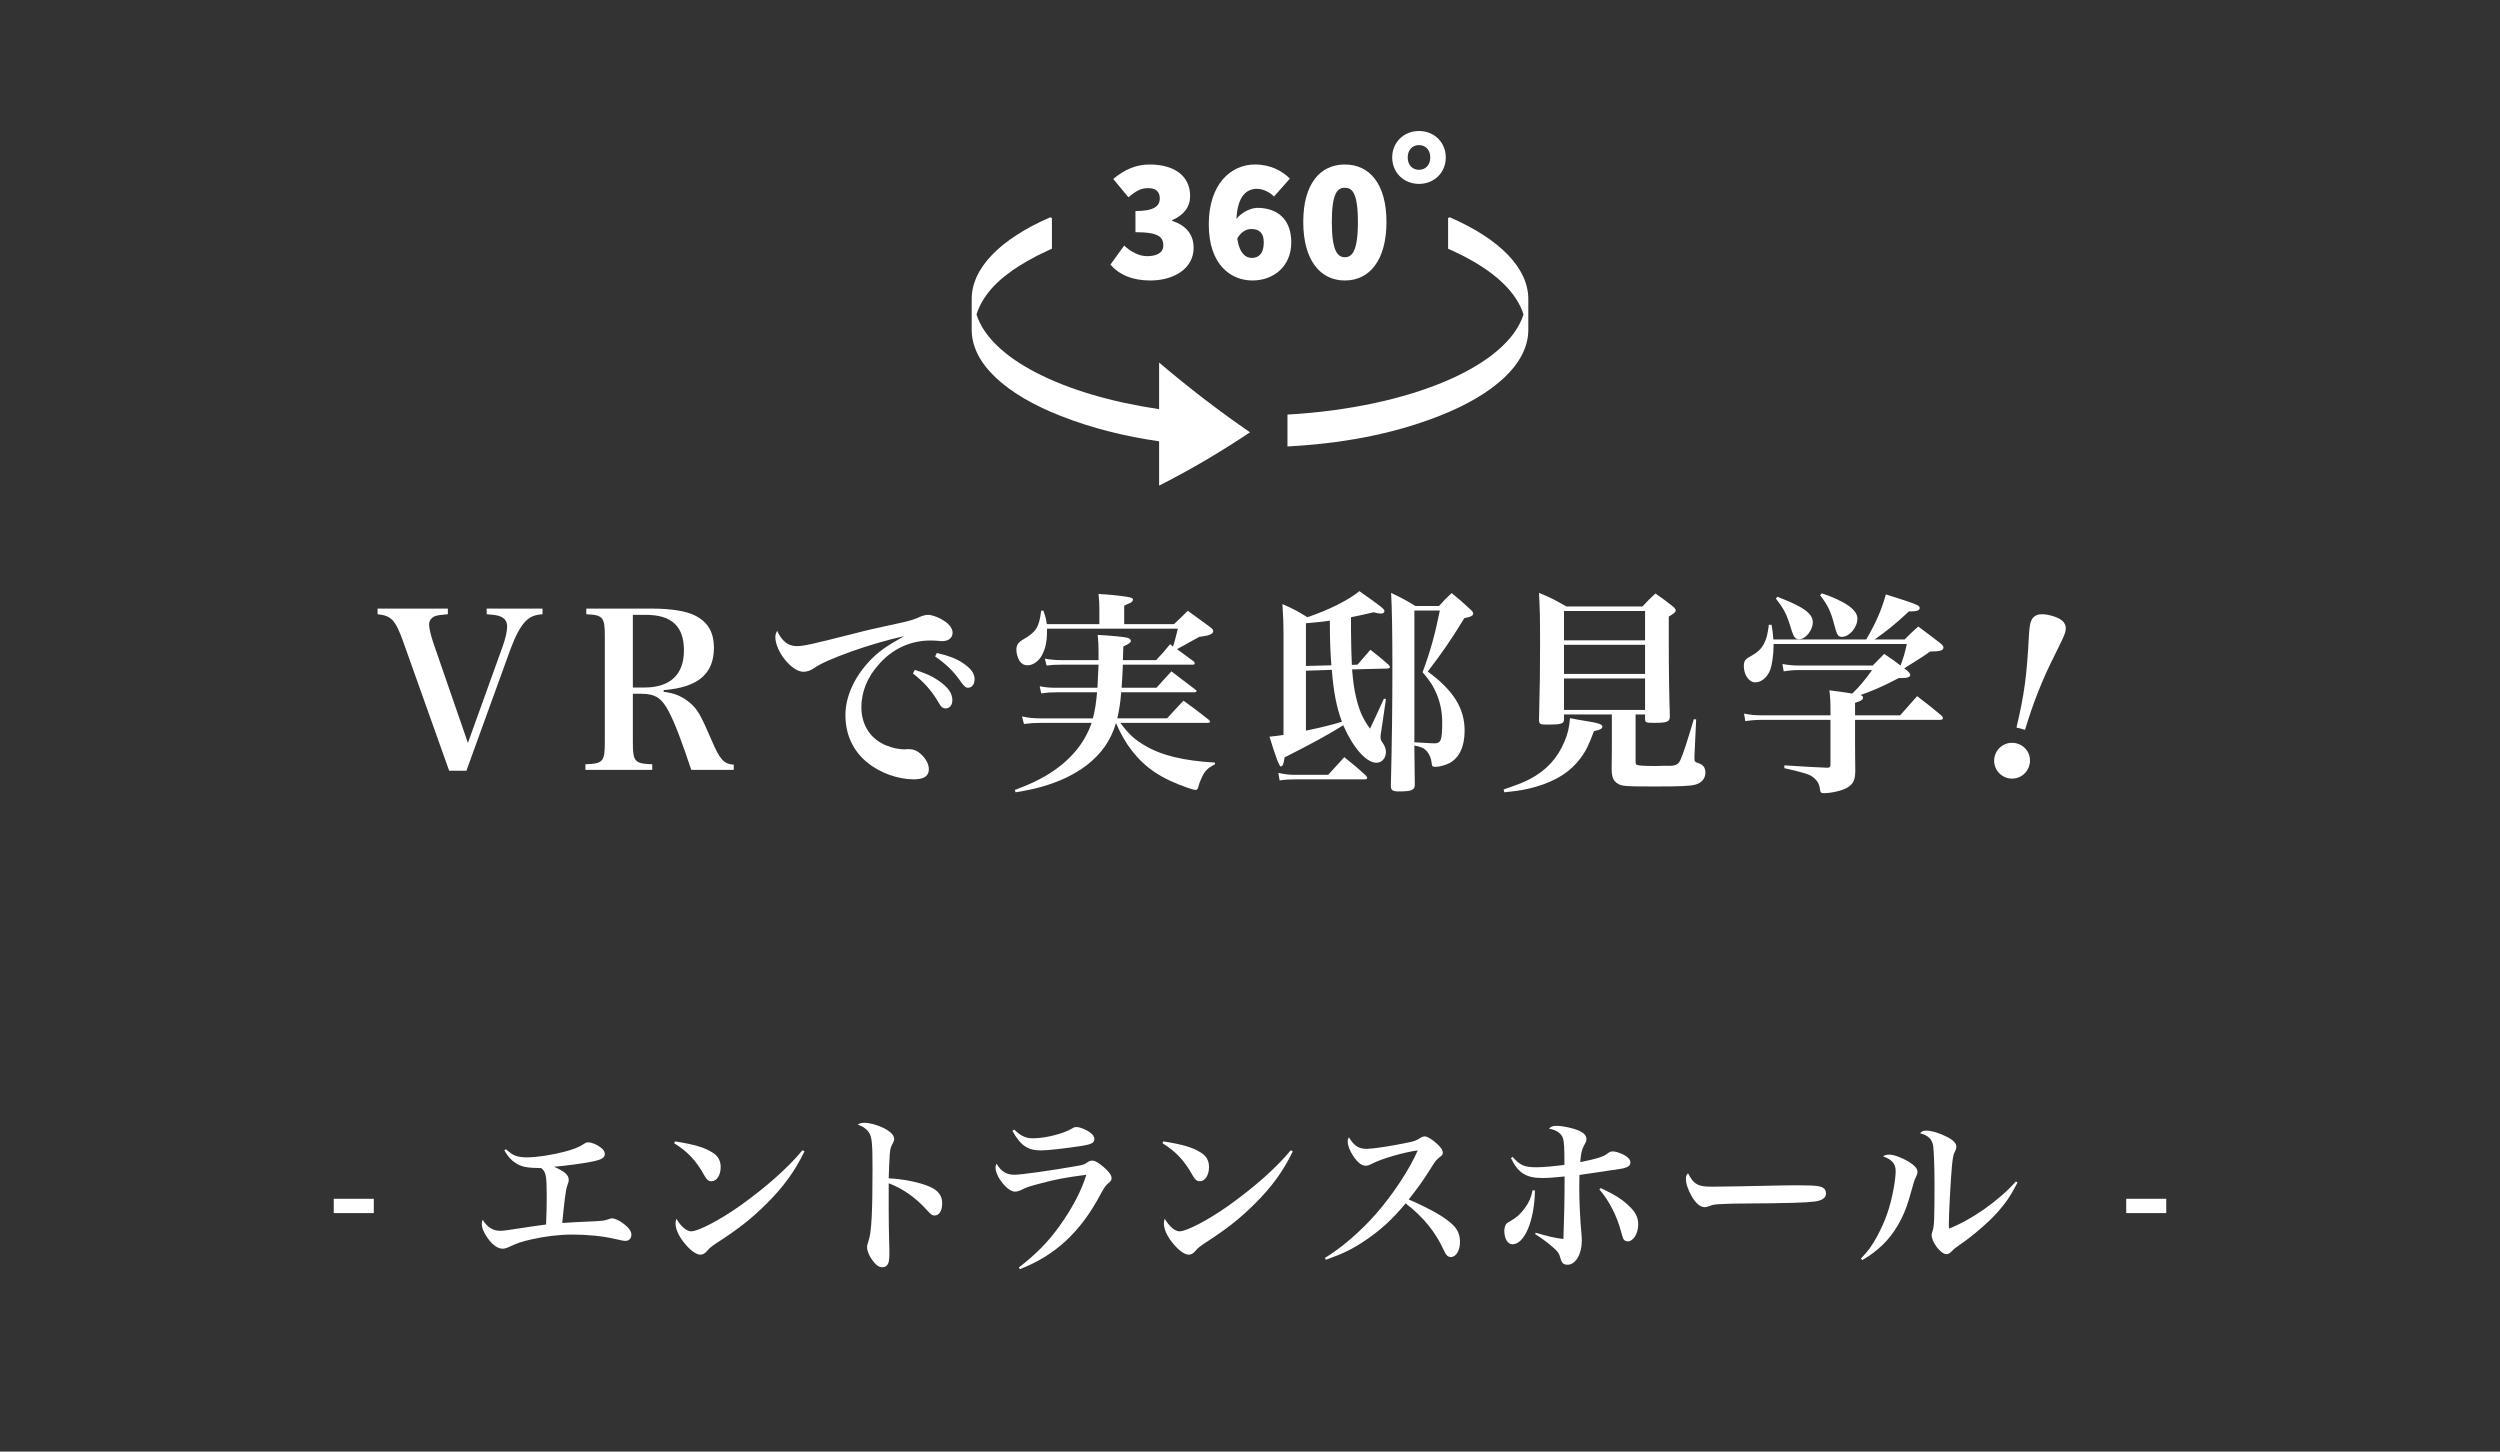 <?xml version="1.0" encoding="UTF-8"?><svg id="_レイヤー_2" xmlns="http://www.w3.org/2000/svg" xmlns:xlink="http://www.w3.org/1999/xlink" viewBox="0 0 620 360"><rect x="0" y="0" width="620" height="360" fill="#333333" stroke="none"/><defs><style>.cls-1{fill:none;}.cls-2{fill:#fff;}.cls-3{clip-path:url(#clippath);}</style><clipPath id="clippath"><rect class="cls-1" width="620" height="360"/></clipPath></defs><g id="_レイヤー_1-2"><g class="cls-3"><path class="cls-2" d="M82.771,297.299h9.93v3.549h-9.93v-3.549Z"/><path class="cls-2" d="M125.448,285.004c1.353,1.141,1.732,1.394,2.493,1.647.676.254,1.689.38,2.704.38,2.366,0,6.253-.591,9.296-1.394,2.281-.592,3.676-1.142,4.858-1.944.591-.38.634-.38,1.141-.38.803,0,2.155.549,3.042,1.268.676.507,1.014,1.057,1.014,1.605,0,.972-.803,1.437-3.422,1.943-2.113.423-6.254.972-9.168,1.226,2.661,1.183,3.633,2.028,3.633,3.253,0,.381,0,.465-.422,1.648-.297.803-.676,3.845-1.184,9.042,1.605-.127,4.31-.254,6.254-.338,3.76-.169,4.182-.212,5.07-.55.633-.211.718-.253,1.056-.253.676,0,1.943.591,3.042,1.479,1.099.845,1.732,1.774,1.732,2.535,0,.93-.592,1.563-1.437,1.563-.507,0-.677-.043-2.788-.508-2.832-.676-6.761-1.056-10.437-1.056-3.212,0-6.718.422-10.056,1.183-2.493.55-3.592.93-5.578,1.859-.591.296-1.183.465-1.605.465-1.225,0-2.492-.888-3.718-2.577-.972-1.353-1.479-2.578-1.479-3.592,0-.423.043-.592.212-1.014,1.056,1.774,2.535,2.746,4.31,2.746.93,0,1.437-.085,8.324-1.141.676-.085,1.098-.169,3.084-.423.127-2.239.169-4.901.169-7.014,0-5.07-.169-6-1.353-6.972-3.549-.042-4.9-.296-6.379-1.268-1.142-.761-1.732-1.395-2.789-3.126l.38-.296Z"/><path class="cls-2" d="M167.408,283.06c4.732.761,7.268,1.479,9.253,2.747,1.395.845,2.07,2.027,2.07,3.634,0,1.985-.972,3.507-2.281,3.507-.718,0-1.142-.339-1.774-1.437-2.028-3.677-4.184-5.958-7.479-7.986l.211-.465ZM199.52,285.511c-2.324,4.858-5.239,8.873-9.507,13.098-3.761,3.719-6.887,6.169-12.253,9.634-1.099.718-1.859,1.31-2.281,1.858-.592.719-1.141,1.057-1.775,1.057-1.098,0-2.661-1.183-4.141-3.084-1.352-1.732-2.027-3.338-2.027-4.69,0-.38.042-.591.211-1.141,1.141,1.943,2.535,3.127,3.676,3.127,1.775,0,7.31-2.916,12.338-6.507,6.295-4.521,11.661-9.253,15.252-13.605l.508.254Z"/><path class="cls-2" d="M214.354,278.454c1.268,0,3.127.508,4.648,1.226,1.859.93,2.746,1.817,2.746,2.789,0,.38-.084.591-.381,1.141-.506.93-.591,1.268-.718,2.788-.085.846-.169,3.592-.253,5.831,3.803.169,7.731,1.014,10.182,2.07,2.155.972,3.085,2.239,3.085,4.141,0,1.817-.761,3-1.859,3-.634,0-.888-.169-1.985-1.395-2.705-3-5.958-5.323-9.422-6.591v6.633q0,3.55.127,8.577c.041.719.041,1.311.041,2.028,0,1.395-.084,2.07-.253,2.535-.253.676-.803,1.057-1.479,1.057-.76,0-1.521-.465-2.281-1.479-.887-1.098-1.521-2.534-1.521-3.422,0-.507.043-.676.381-1.69.719-2.07.972-6.972.972-17.788,0-6.084-.126-7.689-.761-8.83-.465-.888-1.436-1.647-2.915-2.197.634-.338.972-.423,1.647-.423Z"/><path class="cls-2" d="M252.68,314.326c4.268-3.296,7.225-6.296,10.014-10.183,3.169-4.395,5.492-8.788,6.718-12.802-5.408.718-7.437,1.098-11.239,2.112-2.915.761-3.549.972-4.9,1.647-.592.296-1.1.423-1.605.423-1.775,0-4.775-3.676-4.775-5.958,0-.296.043-.507.254-.972,1.099,1.901,2.451,2.747,4.437,2.747,1.605,0,9.084-1.057,14.619-2.028,2.535-.423,2.62-.465,3.591-1.141.381-.254.719-.339,1.184-.339.592,0,1.562.592,2.746,1.606,1.311,1.141,1.943,2.027,1.943,2.704,0,.549-.168.803-.803,1.31-.676.549-.972.972-1.943,2.746-4.943,9.338-11.238,15.168-19.984,18.549l-.254-.423ZM251.539,280.145c1.647,1.605,2.83,2.155,4.647,2.155,3.085,0,7.69-1.184,9.718-2.451.338-.253.676-.338,1.099-.338.803,0,2.408.634,3.338,1.353.761.549,1.056,1.014,1.056,1.605,0,.972-.676,1.31-3.253,1.732-4.226.634-8.323,1.099-10.014,1.099-3.296,0-5.028-1.226-7.056-4.859l.465-.296Z"/><path class="cls-2" d="M288.513,283.06c4.732.761,7.267,1.479,9.253,2.747,1.395.845,2.07,2.027,2.07,3.634,0,1.985-.972,3.507-2.281,3.507-.719,0-1.141-.339-1.775-1.437-2.027-3.677-4.182-5.958-7.479-7.986l.212-.465ZM320.624,285.511c-2.323,4.858-5.239,8.873-9.507,13.098-3.76,3.719-6.887,6.169-12.253,9.634-1.099.718-1.858,1.31-2.281,1.858-.592.719-1.142,1.057-1.774,1.057-1.1,0-2.662-1.183-4.141-3.084-1.353-1.732-2.028-3.338-2.028-4.69,0-.38.042-.591.211-1.141,1.142,1.943,2.535,3.127,3.677,3.127,1.773,0,7.309-2.916,12.337-6.507,6.296-4.521,11.661-9.253,15.253-13.605l.507.254Z"/><path class="cls-2" d="M328.572,311.96c3.971-2.366,8.83-6.549,12.549-10.774,4.309-4.9,8.534-11.323,10.478-15.886-3.296.422-9.042,2.07-11.323,3.295-.846.423-1.099.507-1.605.507-.972,0-1.943-.76-3.042-2.365-.888-1.353-1.395-2.62-1.395-3.634,0-.423.042-.592.296-1.057,1.268,2.112,2.408,2.873,4.437,2.873,1.31,0,5.366-.592,9.169-1.352,2.788-.55,3.041-.677,4.098-1.353.465-.296.719-.38,1.141-.38.635,0,1.859.761,3.084,1.901.93.887,1.353,1.521,1.353,2.112,0,.423-.169.719-.676,1.057-.93.718-1.183,1.014-2.45,3.084-2.07,3.253-3,4.521-5.324,7.479,5.535,2.408,9.042,4.437,10.943,6.296,1.225,1.183,1.774,2.535,1.774,4.225,0,2.155-.972,3.761-2.282,3.761-.718,0-1.225-.507-1.731-1.69-2.07-4.521-5.028-8.196-9.464-11.619-3.423,4.099-6.338,6.718-10.099,9.253-3.085,2.07-5.408,3.211-9.676,4.732l-.253-.465Z"/><path class="cls-2" d="M380.672,295.229c-.127,7.479-2.577,13.352-5.577,13.352-1.183,0-2.028-1.395-2.028-3.338,0-.592.17-1.184.381-1.563.254-.338.338-.423,1.31-.972,1.268-.676,2.45-1.774,3.423-3.127,1.056-1.437,1.521-2.577,1.9-4.394l.592.042ZM375.137,286.905c1.816,2.112,2.916,2.577,5.916,2.577,1.647,0,4.352-.254,6.929-.592,0-4.141-.085-5.746-.38-6.634-.381-1.183-1.563-1.985-3.465-2.365.592-.55.972-.677,1.901-.677,1.605,0,4.226.592,5.619,1.226,1.226.592,1.774,1.226,1.774,2.028,0,.507-.042.634-.592,1.605-.549,1.014-.803,2.07-.929,4.141,4.479-.93,5.788-1.353,6.887-2.239.465-.338.677-.423,1.268-.423.634,0,2.028.465,2.958,1.015.887.549,1.31,1.098,1.31,1.731,0,.592-.296.972-1.057,1.226-.507.211-.929.296-2.873.592-.169,0-1.394.169-2.62.38-.464.085-2.492.381-6.084.888-.042,2.07-.042,2.281-.042,3.042,0,3.422.212,8.196.55,11.661.084.888.084,1.099.084,1.648,0,3.295-1.562,5.915-3.507,5.915-1.056,0-1.479-.423-1.817-1.69-.253-1.057-.718-1.732-2.111-2.873-1.268-1.099-2.324-1.859-4.141-3.042l.126-.338c3.169.93,4.521,1.268,6.888,1.563.168-4.774.295-9.507.295-15.507-2.746.296-4.225.381-5.535.381-4.056,0-5.999-1.268-7.773-4.944l.422-.295ZM396.98,294.637c3.803,1.817,5.451,2.873,7.226,4.647,1.479,1.437,2.07,2.747,2.07,4.311,0,2.323-1.183,4.267-2.62,4.267-.506,0-.844-.211-1.098-.676q-.17-.38-.508-1.647c-1.014-3.93-3.041-7.859-5.408-10.563l.338-.338Z"/><path class="cls-2" d="M420.436,293.412c.929.676,1.9.887,4.225.887,1.689,0,9.422-.127,16.731-.296.718-.042,3.465-.042,4.732-.042,4.226,0,5.534.169,6.211.761.338.296.507.761.507,1.268,0,1.056-.93,1.732-2.746,1.985-2.366.296-6.084.423-18.844.507-1.944,0-2.156.043-5.24.169-1.014.085-1.225.127-1.859.381-.633.253-1.056.338-1.436.338-1.015,0-2.155-.93-3.127-2.619-.972-1.69-1.479-3.169-1.479-4.395,0-.719.042-.845.507-1.395.888,1.563,1.141,1.943,1.817,2.451Z"/><path class="cls-2" d="M461.508,312.129c1.775-1.858,2.705-3.126,3.93-5.366,2.113-3.887,3.338-7.352,4.184-11.999.295-1.521.506-3.38.506-4.31,0-1.816-.93-2.915-3.126-3.676.507-.338.845-.423,1.605-.423,1.056,0,3.042.719,4.731,1.732,1.438.888,2.197,1.732,2.197,2.493,0,.465-.127.803-.506,1.605-.254.465-.254.507-1.648,5.366-1.31,4.436-3.549,8.323-6.422,11.111-1.648,1.563-2.958,2.578-5.113,3.846l-.338-.381ZM500.338,293.285c-1.775,3.422-2.916,5.027-4.986,7.394-2.239,2.493-6.168,5.873-9.211,7.943-1.183.803-1.395.972-2.197,1.774-.422.423-.803.634-1.225.634-1.395,0-3.676-2.957-3.676-4.774q0-.296.211-.887c.422-1.184.507-2.704.507-12,0-3.972-.169-8.027-.338-9.253-.296-1.647-1.31-2.577-3.253-3.084.506-.507.845-.634,1.521-.634,1.31,0,3.338.591,5.112,1.521,1.605.803,2.366,1.605,2.366,2.451,0,.465-.085.718-.55,1.647-.211.507-.38,1.479-.549,3.338-.295,3-.76,11.957-.76,14.323,0,.169,0,.592.041,1.014,5.578-2.154,12.423-6.971,16.605-11.703l.381.296Z"/><path class="cls-2" d="M527.299,297.299h9.93v3.549h-9.93v-3.549Z"/><path class="cls-2" d="M99.95,159.009c-1.925-5.293-2.888-6.309-6.31-6.684v-1.39h17.431v1.39c-.374.054-.749.054-.963.107-1.764.107-2.566.374-3.101.963-.374.32-.588.908-.588,1.443,0,1.069.374,2.566,1.122,4.812l8.502,24.595,8.607-23.899c.749-2.085,1.123-3.796,1.123-5.026,0-1.283-.695-2.139-2.031-2.566-.749-.213-1.604-.32-3.048-.428v-1.39h13.848v1.39c-2.031.161-3.101.643-4.277,1.818-1.176,1.229-2.406,3.476-3.582,6.63l-11.015,30.369h-4.277l-11.441-32.134Z"/><path class="cls-2" d="M156.946,184.031c0,4.866.428,5.347,4.812,5.507v1.391h-16.574v-1.391c4.384-.16,4.812-.641,4.812-5.507v-26.146c0-4.865-.428-5.346-4.598-5.561v-1.39h16.36c4.491,0,8.234.588,10.373,1.604,3.368,1.604,4.919,4.17,4.919,8.127,0,6.469-4.01,9.838-12.458,10.479v.428c2.78.321,4.705,1.177,6.63,2.834,1.765,1.497,2.674,3.154,5.24,9.143,2.085,4.866,2.994,5.882,5.507,6.096v1.283h-10.533c-2.513-7.485-4.01-11.441-5.561-14.436-1.711-3.315-3.368-4.438-6.79-4.438h-2.139v11.977ZM159.833,170.505c6.363,0,9.785-3.209,9.785-9.197s-3.048-8.821-9.41-8.821h-3.262v18.019h2.887Z"/><path class="cls-2" d="M197.581,160.239c1.711,0,3.636-.428,14.383-3.155,2.62-.694,5.4-1.337,11.87-2.727,2.085-.481,3.101-.802,4.33-1.39.749-.321,1.444-.481,2.032-.481.962,0,2.673.642,3.956,1.497,1.391.908,2.086,1.925,2.086,2.94,0,1.283-1.017,2.085-2.62,2.085-.321,0-.802-.053-1.391-.106-.694-.054-.908-.054-1.55-.054-4.919,0-9.518,2.139-12.832,6.042-2.78,3.101-4.225,6.79-4.225,10.479,0,4.545,2.353,8.073,6.47,9.624,1.337.534,2.994.855,4.277.855.107,0,.268,0,.588-.054h.535c1.016,0,1.979.374,2.78,1.123,1.337,1.176,2.085,2.619,2.085,3.85,0,1.711-1.229,2.513-3.742,2.513-3.903,0-8.341-1.604-11.389-4.063-3.636-2.887-5.561-7.004-5.561-11.869,0-4.545,2.192-9.41,5.988-13.421,2.085-2.192,3.956-3.582,8.555-6.148-8.021,1.711-19.569,5.828-22.296,7.913-.962.642-1.817.909-2.673.909-2.888,0-6.951-5.079-6.951-8.608,0-.481.107-.855.428-1.551,1.229,2.62,2.78,3.797,4.865,3.797ZM226.881,166.12c2.514.802,4.171,1.497,5.722,2.566,2.459,1.657,3.582,3.208,3.582,4.919,0,1.229-.642,2.085-1.657,2.085-.695,0-1.123-.32-1.818-1.551-1.604-2.779-3.689-5.133-6.309-7.11l.48-.909ZM232.335,161.95c2.673.588,4.705,1.336,6.256,2.352,2.139,1.391,3.101,2.62,3.101,4.117,0,1.283-.642,2.139-1.604,2.139-.589,0-.963-.32-1.765-1.443-1.818-2.62-3.689-4.438-6.416-6.309l.428-.855Z"/><path class="cls-2" d="M263.293,164.837c-1.765,0-2.353.054-3.743.214l-.428-1.711c1.551.268,2.566.374,4.171.374h9.143v-2.139c0-1.764-.054-2.459-.214-4.117,3.154.161,6.522.481,7.325.695.534.107.908.428.908.803,0,.374-.374.641-1.871,1.39q-.054,2.299-.106,3.368h8.233c1.551-1.604,1.979-2.139,3.476-3.956l.695.588c.428-1.123.48-1.497,1.229-4.438h-32.454v.694c0,2.566-.428,4.438-1.337,6.042-.855,1.444-2.192,2.353-3.476,2.353-.855,0-1.443-.32-1.979-1.069-.48-.802-.802-1.817-.802-2.78,0-1.123.428-1.817,1.604-2.513,3.314-1.925,4.01-2.994,4.544-7.165l.535-.053c.588,1.657.695,2.191.855,3.368h13.046v-3.582c0-1.551-.054-2.3-.214-3.903,1.604.107,2.727.214,3.528.268q4.225.428,4.759.748c.16.107.268.268.268.428,0,.214-.214.481-.535.695q-.106.107-.962.428c-.268.107-.321.16-.695.374v4.545h12.351c1.551-1.443,2.032-1.925,3.422-3.315q2.994,2.139,5.722,4.171c.428.374.588.588.588.855,0,.749-1.069,1.177-3.476,1.443-2.192,1.229-2.406,1.337-3.262,1.818-1.443.802-1.657.909-2.245,1.229,1.604,1.176,3.048,2.246,4.224,3.102.107.16.16.267.16.428,0,.213-.16.32-.428.32h-17.376c-.107,2.566-.161,3.422-.321,5.721h8.662c1.55-1.764,2.085-2.299,3.688-4.063q2.728,2.032,6.042,4.599c.16.106.214.214.214.268,0,.16-.214.32-.481.32h-18.231c-.161,2.406-.481,4.385-.963,6.47h12.351c1.765-1.979,2.3-2.513,4.063-4.385,2.674,1.925,3.529,2.566,6.31,4.759.16.16.268.32.268.428,0,.16-.214.32-.428.32h-21.814c2.085,2.781,3.475,4.064,5.988,5.561,4.17,2.514,9.784,3.85,17.483,4.277v.428c-1.925,1.017-2.566,1.658-3.368,3.529-.428.909-.481,1.069-.803,2.246-.106.374-.32.588-.588.588-.32,0-1.123-.214-1.871-.481-6.684-2.299-10.64-4.973-14.009-9.304-1.497-1.924-2.78-4.224-3.902-6.79-1.337,4.385-3.583,7.593-7.379,10.533-2.994,2.245-6.63,4.01-11.014,5.239-1.872.535-3.369.855-6.523,1.391l-.16-.588c3.796-1.443,5.453-2.246,7.592-3.476,5.828-3.422,9.624-7.859,11.442-13.153h-12.564c-1.765,0-2.566.054-4.225.268l-.48-1.871c1.764.374,2.887.481,4.705.481h12.885c.535-2.192.803-3.85,1.017-6.47h-9.892c-1.497,0-2.299.054-3.957.268l-.374-1.765c1.604.321,2.513.374,4.331.374h9.998q.16-2.673.268-5.721h-9.143Z"/><path class="cls-2" d="M336.65,164.837l3.208-3.689c1.978,1.551,2.619,2.032,4.544,3.743.161.214.321.428.321.534,0,.214-.268.321-.695.375l-8.715.213c.268,3.102.481,4.705.962,6.791.803,3.422,1.658,5.347,3.476,7.913,1.283-2.674,1.443-2.994,3.476-7.485l.481.16-1.123,7.699c-.16.802-.214,1.337-.214,1.604,0,.695.054.855.748,1.872.375.588.589,1.283.589,1.925,0,1.551-1.017,2.673-2.353,2.673-2.514,0-5.774-3.688-8.234-9.303-3.048,1.978-8.447,4.919-14.543,7.966-.214,1.658-.481,2.246-.962,2.246q-.535,0-2.78-7.379c1.55-.16,2.031-.213,3.475-.428v-25.129c0-2.246-.053-3.903-.267-7.325,2.78,1.229,3.582,1.657,6.202,3.262,5.453-1.871,10.052-4.171,12.885-6.47,6.042,4.277,6.202,4.438,6.202,5.026,0,.267-.374.534-.748.534-.588,0-1.177-.106-1.925-.32-2.994.695-3.743.855-5.614,1.229v3.154c0,2.834.107,6.096.214,8.662l1.391-.054ZM317.027,191.677c1.711.375,2.834.481,4.011.481h8.341c1.764-1.925,2.299-2.513,4.01-4.384,2.406,1.925,3.101,2.513,5.293,4.491.268.32.374.481.374.642,0,.268-.214.374-.694.374h-17.163c-1.497,0-2.353.054-3.85.268l-.321-1.872ZM330.181,164.997c-.268-3.314-.374-6.576-.374-10.105v-.962c-1.925.268-2.888.374-5.936.642v10.586l6.31-.16ZM323.871,166.334v14.864c3.903-.803,6.202-1.391,8.93-2.192-1.337-3.636-2.032-7.111-2.514-12.886l-6.416.214ZM350.766,185.796c0,.374,0,1.979.053,4.277,0,.963.054,2.513.054,4.491,0,1.39-.802,1.711-3.956,1.711-1.551,0-1.979-.321-1.979-1.337v-.268c.268-11.014.374-19.836.374-28.604,0-9.838-.106-15.077-.32-19.034,2.78,1.337,3.582,1.765,6.041,3.262h5.828c1.283-1.443,1.711-1.871,3.154-3.208,2.139,1.765,2.78,2.299,4.705,4.117.481.428.642.694.642.962,0,.535-.642.855-2.191,1.123-3.689,5.988-5.4,8.395-9.09,13.26,6.362,4.651,9.143,9.09,9.143,14.65,0,3.902-1.283,6.683-3.688,8.02-1.069.535-2.566.963-3.529.963-.748,0-.909-.161-.962-1.017-.161-1.176-.535-2.085-1.177-2.833-.695-.803-1.443-1.123-3.101-1.444v.909ZM350.766,184.085c1.871.107,4.384.268,4.919.268,1.711,0,1.978-.803,1.978-5.347,0-2.3-.428-4.545-1.283-6.684-.908-2.192-1.711-3.422-3.582-5.614,1.925-5.133,3.154-9.624,4.277-15.291h-6.309v32.668Z"/><path class="cls-2" d="M372.901,195.794c3.85-1.336,4.919-1.764,6.469-2.566,4.171-2.191,6.897-5.186,8.662-9.41.855-2.085,1.123-3.422,1.337-5.721,1.55.32,2.78.535,3.528.642,3.368.534,4.491.855,4.491,1.443,0,.535-.588.855-2.085,1.123-1.229,3.368-2.032,4.973-3.262,6.63-2.459,3.368-5.988,5.668-11.067,7.164-2.46.695-4.117,1.017-7.913,1.391l-.16-.695ZM405.623,188.416c0,.909.053,1.122.267,1.229.321.214,1.604.32,4.491.32h.589c1.069-.053,1.871-.053,2.459-.053h.428c1.711.053,2.353-.321,2.888-1.443.694-1.498,1.871-5.187,3.314-10.105l.588.053-.428,9.197v.534c0,.695.161.855.855,1.069,1.283.374,1.872,1.123,1.872,2.406,0,1.39-.909,2.513-2.406,2.94-1.229.374-3.689.481-9.945.481-7.646,0-8.394-.054-9.463-.749-1.069-.694-1.391-1.55-1.444-3.528q.054-4.331.054-4.812v-8.769h-11.869v1.229c0,1.07-.695,1.283-4.011,1.283-1.978,0-2.139-.106-2.191-1.122.214-8.876.267-12.084.267-18.82,0-6.523-.053-8.929-.267-12.726,2.994,1.23,3.902,1.711,6.79,3.369h18.874c1.336-1.444,1.764-1.872,3.208-3.209,1.925,1.337,2.513,1.765,4.277,3.155.534.428.748.748.748,1.016,0,.428-.374.749-1.711,1.551v6.148c0,6.897.107,13.741.268,18.606,0,1.337-.695,1.604-3.903,1.604-1.979,0-2.245-.106-2.245-.908v-1.177h-2.353v11.229ZM407.976,151.523h-20.104v7.271h20.104v-7.271ZM387.872,159.918v7.218h20.104v-7.218h-20.104ZM387.872,168.259v7.807h20.104v-7.807h-20.104Z"/><path class="cls-2" d="M471.227,177.401q2.514-2.834,4.225-4.758c2.727,2.085,3.528,2.727,6.095,4.865.214.268.321.48.321.588,0,.268-.268.428-.749.428h-21.065v5.988l.053,6.844c-.053,2.139-.48,3.048-2.031,4.01-1.177.695-3.85,1.337-5.774,1.337-.695,0-.855-.16-.963-1.016-.106-1.123-.642-2.085-1.497-2.78-1.016-.855-1.817-1.123-7.324-2.406v-.695q7.432.481,10.532.588h.161c.534,0,.748-.213.748-.802v-11.067h-16.896c-1.604,0-2.834.107-4.224.32l-.321-1.871c1.604.321,2.834.428,4.545.428h16.896v-.855c0-2.78-.054-3.422-.268-5.347q2.728.321,5.668.802c1.925-1.871,2.94-3.101,4.919-5.827h-18.072c-1.443,0-2.566.106-3.85.32l-.32-1.817c1.604.268,2.673.374,4.117.374h18.285c1.229-1.283,1.604-1.657,2.834-2.888,2.139,1.444,2.834,1.926,4.063,2.888.748-2.032,1.069-3.048,1.551-5.347h-33.043v.481c0,2.085-.374,4.651-.802,5.881-.749,1.925-2.192,3.155-3.743,3.155-1.55,0-2.833-1.872-2.833-4.064,0-.855.214-1.443.748-1.817q.16-.16,1.391-.855c2.566-1.443,3.636-3.476,4.063-7.539h.694c.268,1.818.375,2.46.428,3.636h23.045c2.513-4.384,3.742-7.218,4.865-11.174,3.796,1.176,6.844,2.191,7.699,2.619.481.214.695.481.695.749,0,.588-.749.855-2.192.855h-.481c-3.582,3.314-5.4,4.759-8.501,6.95h7.432c1.443-1.443,1.871-1.871,3.368-3.208,2.406,1.765,3.155,2.353,5.454,4.117.588.481.802.802.802,1.123,0,.694-.909.962-3.314.962q-1.497,1.123-5.4,3.529c-.214.106-.535.32-1.016.642l.694.534c.535.481.803.803.803,1.069,0,.535-.642.802-2.032.802h-.802c-4.117,2.139-6.096,2.994-9.518,4.225.481.16.642.374.642.642,0,.534-.48.802-1.978,1.283v3.101h11.174ZM440.751,147.995c6.362,2.406,8.822,4.117,8.822,6.309,0,1.979-1.765,4.225-3.422,4.225-.855,0-1.337-.535-1.818-2.139-1.229-4.117-1.817-5.24-3.903-7.914l.321-.48ZM451.818,147.14c5.828,1.979,8.822,4.117,8.822,6.256,0,2.191-1.979,4.544-3.85,4.544-.909,0-1.229-.428-1.818-2.727-.908-3.528-1.604-5.026-3.582-7.593l.428-.48Z"/><path class="cls-2" d="M503.278,189.803c-.637,2.376-3.06,3.775-5.436,3.139s-3.775-3.06-3.139-5.436,3.06-3.775,5.436-3.139c2.428.65,3.789,3.009,3.139,5.436ZM500.09,180.424c1.956-8.334,2.561-12.656,3.117-23.412.066-.868.188-1.942.341-2.511.554-2.066,2.197-2.622,5.142-1.833,2.943.788,4.037,2.078,3.484,4.144q-.291,1.085-2.76,5.96c-2.817,5.556-5.174,11.457-7.207,18.22l-2.117-.567Z"/><path class="cls-2" d="M359.557,53.891l-.432.176v7.62c.328.143.651.287.971.432,1.871.85,3.608,1.74,5.208,2.664,4.358,2.519,8.782,5.868,11.282,10.335.374.668.692,1.343.953,2.024.107.28.198.562.286.844-4.028,12.861-28.137,23.081-58.533,24.833v7.899c12.849-.673,25.65-2.848,37.66-7.566,13.568-5.33,22.069-12.933,22.069-21.36v-7.62c0-7.604-6.913-14.806-19.463-20.281Z"/><path class="cls-2" d="M287.459,101.474h-0c-23.948-3.541-41.861-12.561-45.283-23.487.088-.282.179-.564.286-.844,2.158-5.632,7.188-9.442,12.235-12.359,1.599-.925,3.337-1.814,5.208-2.664.32-.145.643-.289.971-.432v-7.62l-.432-.176c-12.55,5.475-19.463,12.677-19.463,20.281v7.62c0,8.427,8.501,16.031,22.069,21.36,7.867,3.09,16.073,5.09,24.41,6.292h0c0,3.664 0,7.329,0,10.993,7.86-3.984,15.247-8.353,22.541-13.226-7.86-5.403-15.247-11.105-22.541-17.296 0,3.853,0,7.705,0,11.558Z"/><path class="cls-2" d="M290.687,54.785v-.175c2.973-1.311,4.459-3.322,4.459-5.989,0-5.027-3.934-7.825-10.055-7.825-3.41,0-6.295,1.311-9.005,3.585l3.76,4.546c1.749-1.486,3.06-2.273,4.896-2.273,1.88,0,2.885.874,2.885,2.536,0,1.923-1.399,3.147-6.033,3.147v5.246c5.814,0,6.907,1.224,6.907,3.322,0,1.749-1.574,2.623-4.022,2.623-1.967,0-3.978-1.049-5.683-2.623l-3.41,4.721c2.098,2.448,5.377,3.934,9.88,3.934,5.77,0,10.754-2.885,10.754-8.131,0-3.497-2.186-5.683-5.333-6.645Z"/><path class="cls-2" d="M311.844,51.55c-1.503,0-3.835.982-5.21,2.735.293-5.573,2.406-7.456,5.122-7.456,1.574,0,3.322.962,4.197,1.923l3.934-4.459c-1.836-1.836-4.721-3.497-8.656-3.497-5.945,0-11.454,4.809-11.454,14.863,0,10.055,5.508,13.902,10.841,13.902,5.246,0,9.617-3.497,9.617-9.443,0-5.945-3.672-8.568-8.393-8.568ZM310.445,63.965c-1.366,0-3.012-.901-3.612-4.811.988-1.721,2.276-2.358,3.525-2.358,1.574,0,3.06.656,3.06,3.322,0,2.929-1.399,3.847-2.973,3.847Z"/><path class="cls-2" d="M333.526,40.796c-6.12,0-10.317,4.765-10.317,14.251,0,9.486,4.197,14.514,10.317,14.514s10.317-5.027,10.317-14.514c0-9.443-4.197-14.251-10.317-14.251ZM333.526,63.79c-1.749,0-3.235-1.399-3.235-8.743,0-7.344,1.486-8.481,3.235-8.481,1.749,0,3.235,1.137,3.235,8.481,0,7.344-1.486,8.743-3.235,8.743Z"/><path class="cls-2" d="M351.909,32.49c-3.76,0-6.645,2.798-6.645,6.557,0,3.76,2.885,6.557,6.645,6.557,3.76,0,6.645-2.798,6.645-6.557,0-3.76-2.885-6.557-6.645-6.557ZM351.909,42.107c-1.661,0-2.798-1.224-2.798-3.06,0-1.836,1.137-3.06,2.798-3.06,1.661,0,2.798,1.224,2.798,3.06,0,1.836-1.137,3.06-2.798,3.06Z"/></g></g></svg>